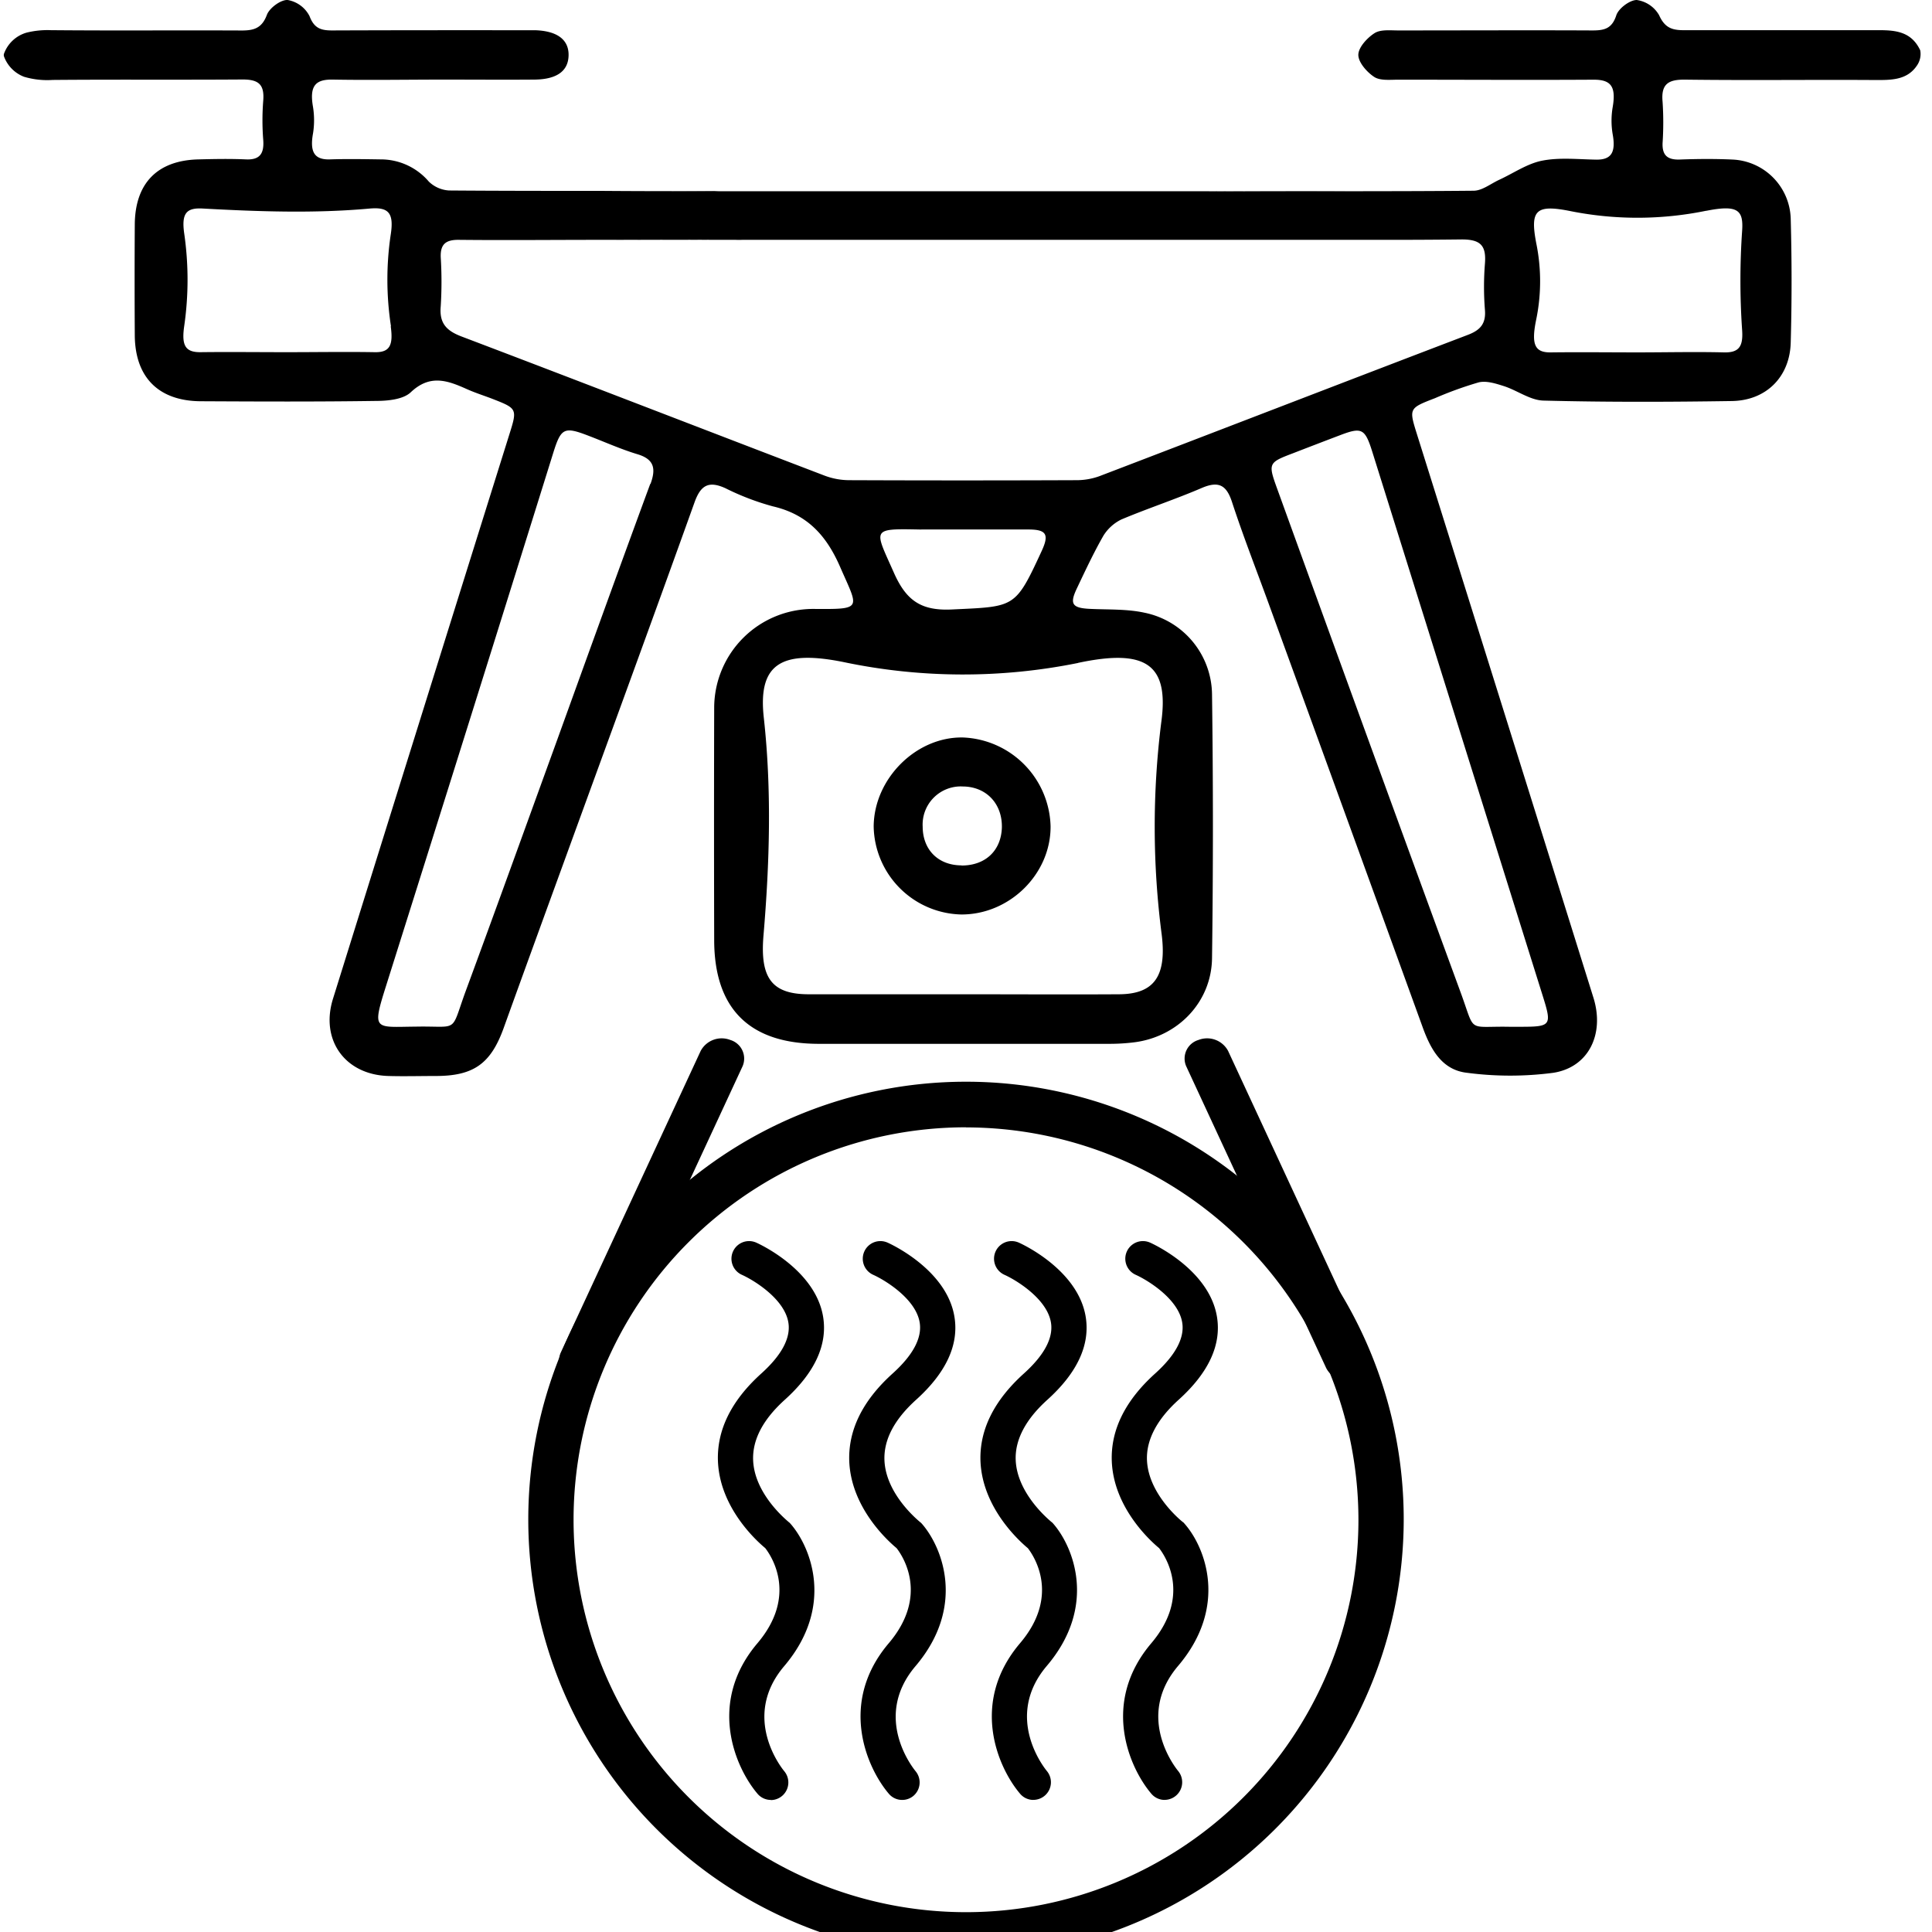 <svg xmlns="http://www.w3.org/2000/svg" id="Layer_1" data-name="Layer 1" viewBox="0 0 384 384"><defs><style>.cls-1{fill:none;}</style></defs><path d="M191.05,181.76a17.82,17.82,0,0,1-17.4-17.5c.07-9.51,8.46-17.86,17.75-17.68a18.14,18.14,0,0,1,17.41,17.63C208.88,173.7,200.68,181.8,191.05,181.76Zm.08-9.73c4.7,0,7.83-2.92,8-7.51.12-4.76-3.09-8.16-7.74-8.2a7.58,7.58,0,0,0-8,8C183.41,168.91,186.49,172,191.13,172Z"></path><path class="cls-1" d="M189.16,121.17c12.61-.57,12.62-.17,17.9-11.6,1.53-3.32,1-4.27-2.61-4.3-4.35,0-8.71,0-13.07,0-2.74,0-5.48,0-8.22,0-10.22-.2-9.4-.22-5.41,8.73C180.15,119.35,183.07,121.45,189.16,121.17Z"></path><path class="cls-1" d="M126.66,90.28c-3.33-1-6.52-2.45-9.78-3.69-4.76-1.83-5.4-1.53-6.92,3.3Q93.36,143,76.71,196.05c-2.82,8.94-2.21,8.07,5.94,8,8.65-.17,6.79,1.44,9.84-6.84,6-16.23,11.85-32.5,17.76-48.76,6.34-17.43,12.63-34.87,19-52.27C130.41,93.14,130.08,91.3,126.66,90.28Z"></path><path class="cls-1" d="M73.53,41.47c-11,.94-22.1.56-33.14,0-3.33-.17-4.32,1-3.74,5a64.19,64.19,0,0,1,0,18.31c-.57,3.9.21,5.28,3.16,5.24,5.72-.1,11.44,0,17.17,0s11.7-.07,17.54,0c3,.06,3.7-1.36,3.17-5.15a60.74,60.74,0,0,1,0-18C78.39,42.36,77.31,41.14,73.53,41.47Z"></path><path class="cls-1" d="M276.08,47.71c-13.26,0-26.52,0-39.78,0-.31,0-.59,0-.89,0H147.59a13,13,0,0,1-1.42,0c-1.45,0-2.9,0-4.35,0H119.25c-9.35,0-18.7.06-28,0-2.57,0-3.66.87-3.56,3.47a78.79,78.79,0,0,1,0,9.72c-.31,3.33,1.08,4.85,4.08,6,24.08,9.15,48.1,18.46,72.16,27.66a13.93,13.93,0,0,0,5,.93q22.47.12,44.95,0a13.45,13.45,0,0,0,4.72-.79c24.41-9.33,48.78-18.76,73.19-28.07,2.48-.95,3.69-2.2,3.45-5a57.92,57.92,0,0,1,0-9.22c.26-3.53-.9-4.76-4.62-4.72q-6.93.06-13.88.08h-.57Z"></path><path class="cls-1" d="M167.55,131.59c-12.4-2.48-16.92.49-15.75,11.06,1.59,14.38,1.16,28.88-.06,43.3-.71,8.42,1.61,11.66,9,11.69,10.22,0,20.44,0,30.65,0s20.69,0,31,0c7,0,9.48-3.63,8.5-11.84a166.19,166.19,0,0,1-.09-42.22c1.59-11.57-3.09-14.67-16.57-11.8A115.42,115.42,0,0,1,167.55,131.59Z"></path><path class="cls-1" d="M312.28,42c-7.1-1.45-8.23-.23-6.92,6.49a37.68,37.68,0,0,1,0,14.85c-1.07,5.16-.35,6.77,2.91,6.71,5.73-.1,11.45,0,17.18,0s11.45-.1,17.17,0c3,.08,3.86-1.18,3.63-4.45a143.76,143.76,0,0,1,0-19.69c.29-4.12-.83-5.24-7.12-4A67.88,67.88,0,0,1,312.28,42Z"></path><path class="cls-1" d="M266.4,86.45q-4.71,1.78-9.41,3.61c-4.89,1.88-5,2.06-3.16,7q18.22,50.17,36.5,100.33c2.92,8,1.14,6.49,9.62,6.64h2.24c6.11,0,6.29-.24,4.46-6.08q-4.84-15.49-9.71-31l-24.21-77.3C271.3,85.16,270.65,84.83,266.4,86.45Z"></path><path d="M147.59,47.71h-5.77c1.45,0,2.9,0,4.35,0A13,13,0,0,0,147.59,47.71Z"></path><path d="M276.08,47.71H235.41c.3,0,.58,0,.89,0C249.56,47.68,262.82,47.74,276.08,47.71Z"></path><path d="M143,37.94H119.55c7.49,0,15,0,22.49.06A6.71,6.71,0,0,0,143,37.94Z"></path><path d="M141.82,47.71c-7.43-.07-14.85,0-22.27,0h22.27Z"></path><path d="M268.17,37.94h-28a9.13,9.13,0,0,0,1.08.06C250.21,37.94,259.19,38,268.17,37.94Z"></path><path d="M276.65,47.71Z"></path><path d="M381.66,10v0c-2-4.26-5.84-4-9.62-4-12.48,0-24.95,0-37.43,0-2.4,0-3.77-.57-4.86-3A6.11,6.11,0,0,0,325.31,0c-1.37,0-3.61,1.66-4.06,3.05-.87,2.69-2.43,3-4.76,3-12.85-.06-25.7,0-38.55,0-1.6,0-3.53-.23-4.74.54-1.47.94-3.21,2.83-3.22,4.31s1.68,3.42,3.14,4.38c1.19.79,3.13.56,4.74.56,13,0,25.95.08,38.92,0,3.32,0,4.47,1.26,3.76,5.42a16,16,0,0,0,0,5.47c.65,3.62-.35,5-3.17,5-3.62-.05-7.34-.48-10.83.2-3,.58-5.73,2.51-8.59,3.82-1.68.78-3.36,2.15-5.06,2.16-8.23.08-16.47.09-24.7.1-9,0-18,0-26.94.06a9.13,9.13,0,0,1-1.08-.06H143A6.71,6.71,0,0,1,142,38c-7.5,0-15,0-22.49-.06-10.09,0-20.18,0-30.27-.08a6.3,6.3,0,0,1-4-1.76,12.54,12.54,0,0,0-9.6-4.42c-3.36-.05-6.74-.11-10.1,0-3.09.09-4-1.51-3.31-5.25A16.78,16.78,0,0,0,62.17,21c-.67-4.13.73-5.24,4-5.18,7.35.13,14.72,0,22.08,0,6,0,12,.05,18,0,4.46-.05,6.7-1.72,6.76-4.81s-2.21-4.84-6.58-5c-1,0-2,0-3,0C91,6,78.49,6,66,6.05c-2.2,0-3.56-.41-4.48-2.85A6.05,6.05,0,0,0,57.18,0c-1.35-.09-3.6,1.56-4.13,2.94-1,2.71-2.64,3.14-5.14,3.12C35.44,6,23,6.11,10.49,6h-.32a17.19,17.19,0,0,0-4.9.49A6.75,6.75,0,0,0,.85,10.53a1.17,1.17,0,0,0-.1.41,1.24,1.24,0,0,0,.11.45,6.85,6.85,0,0,0,3.92,3.87,16.18,16.18,0,0,0,5.67.63c12.6-.11,25.2,0,37.8-.09,3.15,0,4.33,1,4.07,4.21a49.54,49.54,0,0,0,0,7.8c.21,2.78-.73,4-3.46,3.87-3.11-.14-6.24-.08-9.35,0-8.18.17-12.65,4.69-12.72,12.9q-.07,11,0,22.08c.06,8.32,4.71,13,13,13.09,11.6.06,23.2.11,34.8-.06,2.41,0,5.52-.27,7.06-1.73,3.86-3.65,7.36-2.31,11.19-.6,1.59.71,3.26,1.24,4.89,1.86,5.13,2,5.12,2,3.46,7.27q-17.54,56-35,112c-2.57,8.21,2.38,15.12,11,15.37,3.14.09,6.28,0,9.42,0,7.49,0,10.9-2.41,13.46-9.43,4-11.11,8.06-22.24,12.11-33.36,8.64-23.75,17.35-47.48,25.88-71.27,1.24-3.44,2.86-4.24,6.11-2.77a50.86,50.86,0,0,0,9.4,3.6c6.81,1.57,10.64,5.71,13.39,12,3.66,8.42,4.68,8.47-5.2,8.4a19.68,19.68,0,0,0-19.81,19.63q-.06,23.06,0,46.13c0,13.7,7,20.66,20.76,20.68q28.82,0,57.64,0a39.65,39.65,0,0,0,5.22-.32c8.6-1.15,15.21-8,15.33-16.69q.35-26.2,0-52.39a16.76,16.76,0,0,0-13.48-16.3c-3.49-.75-7.17-.58-10.77-.75s-4.07-1-2.62-4.06c1.68-3.54,3.35-7.11,5.29-10.5a8.69,8.69,0,0,1,3.58-3.22c5.28-2.22,10.73-4,16-6.27,3.39-1.44,4.91-.5,6,2.9,2.21,6.74,4.8,13.36,7.22,20q15.35,42.12,30.63,84.26c1.62,4.49,3.88,8.56,8.86,9.1a65.7,65.7,0,0,0,17.1,0c7.07-1.09,10.24-7.73,8-14.92q-17.5-56-35.06-111.94c-1.63-5.21-1.64-5.22,3.57-7.23A73.13,73.13,0,0,1,293.9,76c1.53-.37,3.4.23,5,.74,2.68.86,5.24,2.82,7.89,2.88,12.47.32,24.95.28,37.42.09,6.84-.1,11.53-4.8,11.71-11.62.23-8.19.22-16.4,0-24.59A12.11,12.11,0,0,0,344.3,31.71c-3.48-.16-7-.13-10.47,0-2.37.07-3.47-.81-3.38-3.26a62.62,62.62,0,0,0,0-8.22c-.34-3.6,1.21-4.45,4.55-4.4,12.35.16,24.7,0,37,.07,3.47,0,7,.26,9.09-3A4,4,0,0,0,381.66,10Zm-304,54.85c.53,3.79-.2,5.21-3.17,5.15-5.84-.1-11.69,0-17.54,0s-11.45-.07-17.17,0c-2.95,0-3.73-1.34-3.16-5.24a64.19,64.19,0,0,0,0-18.31c-.58-4.07.41-5.2,3.74-5,11,.6,22.12,1,33.14,0,3.78-.33,4.86.89,4.13,5.38A60.74,60.74,0,0,0,77.71,64.86Zm51.58,31.33c-6.41,17.4-12.7,34.84-19,52.27-5.91,16.26-11.77,32.53-17.76,48.76-3,8.28-1.19,6.67-9.84,6.84-8.15.06-8.76.93-5.94-8Q93.44,143,110,89.89c1.52-4.83,2.16-5.13,6.92-3.3,3.26,1.24,6.45,2.69,9.78,3.69S130.41,93.14,129.29,96.19Zm85,35.58c13.48-2.87,18.16.23,16.57,11.8a166.19,166.19,0,0,0,.09,42.22c1,8.21-1.47,11.81-8.5,11.84-10.35.06-20.69,0-31,0s-20.43,0-30.65,0c-7.39,0-9.71-3.27-9-11.69,1.22-14.42,1.65-28.92.06-43.3-1.17-10.57,3.35-13.54,15.75-11.06A115.42,115.42,0,0,0,214.27,131.77Zm-31.11-26.52c2.74,0,5.48,0,8.22,0,4.36,0,8.72,0,13.07,0,3.59,0,4.14,1,2.61,4.3-5.28,11.43-5.29,11-17.9,11.6-6.09.28-9-1.82-11.41-7.19C173.76,105,172.94,105.05,183.16,105.25ZM296.94,167q4.85,15.49,9.71,31c1.83,5.84,1.65,6.08-4.46,6.08H300c-8.48-.15-6.7,1.35-9.62-6.64Q272,147.29,253.83,97.09c-1.81-5-1.73-5.15,3.16-7q4.69-1.82,9.41-3.61c4.25-1.62,4.9-1.29,6.33,3.24Zm-1.8-105.42c.24,2.83-1,4.08-3.45,5-24.41,9.31-48.78,18.74-73.19,28.07a13.45,13.45,0,0,1-4.72.79q-22.47.09-44.95,0a13.93,13.93,0,0,1-5-.93C139.78,85.32,115.76,76,91.68,66.86c-3-1.15-4.39-2.67-4.08-6a78.79,78.79,0,0,0,0-9.72c-.1-2.6,1-3.49,3.56-3.47,9.35.1,18.7,0,28.05,0h.3c7.42,0,14.84-.07,22.27,0H276.65q6.94,0,13.88-.08c3.72,0,4.88,1.19,4.62,4.72A57.92,57.92,0,0,0,295.14,61.57Zm44-19.68c6.29-1.25,7.41-.13,7.12,4a143.76,143.76,0,0,0,0,19.69c.23,3.27-.61,4.53-3.63,4.45-5.72-.14-11.45,0-17.17,0s-11.45-.07-17.18,0c-3.26.06-4-1.55-2.91-6.71a37.68,37.68,0,0,0,0-14.85c-1.31-6.72-.18-7.94,6.92-6.49A67.88,67.88,0,0,0,339.11,41.89Z"></path><path d="M192,389a87,87,0,1,1,87-87A87.08,87.08,0,0,1,192,389Zm0-164.94a78,78,0,1,0,78,78A78.06,78.06,0,0,0,192,224.08Z"></path><path d="M267.76,274.38a4.56,4.56,0,0,1-4.17-2.47l-27.83-60a3.85,3.85,0,0,1,2.45-5.21,4.73,4.73,0,0,1,5.88,2.17l27.83,60a3.86,3.86,0,0,1-2.45,5.21A5.09,5.09,0,0,1,267.76,274.38Z"></path><path d="M115.6,274.38a5.09,5.09,0,0,1-1.71-.3,3.85,3.85,0,0,1-2.45-5.21l27.83-60a4.73,4.73,0,0,1,5.88-2.17,3.86,3.86,0,0,1,2.45,5.21l-27.83,60A4.56,4.56,0,0,1,115.6,274.38Z"></path><path d="M231.5,357.75a3.47,3.47,0,0,1-2.66-1.23c-4.4-5.17-10.06-18.08,0-29.93,8-9.45,2.79-17.28,1.54-18.89-1.74-1.44-9-8-9.4-17.2-.26-6.23,2.64-12.11,8.6-17.49,4.06-3.66,5.88-7.07,5.4-10.11-.74-4.74-6.92-8.48-9.24-9.52a3.5,3.5,0,0,1,2.85-6.4c.48.21,11.79,5.34,13.3,14.8.89,5.54-1.68,11.07-7.62,16.43-4.34,3.92-6.46,8-6.3,12,.28,6.87,6.95,12.16,7,12.21l.29.22.23.27c4,4.56,8.74,16.33-1.33,28.2-8.69,10.23-.35,20.45,0,20.88a3.51,3.51,0,0,1-2.69,5.75Z"></path><path d="M205.41,357.75a3.45,3.45,0,0,1-2.66-1.23c-4.4-5.17-10.06-18.08,0-29.93,8.1-9.54,2.64-17.47,1.54-18.88-1.72-1.43-9-8-9.41-17.21-.25-6.23,2.65-12.11,8.61-17.49,4.06-3.66,5.88-7.07,5.4-10.11-.75-4.74-6.92-8.48-9.24-9.52a3.5,3.5,0,0,1,2.85-6.4c.48.21,11.79,5.34,13.3,14.8.88,5.54-1.68,11.07-7.62,16.43-4.35,3.92-6.47,8-6.3,12,.28,6.87,7,12.16,7,12.21l.28.22.24.27c3.94,4.56,8.74,16.33-1.34,28.2-8.68,10.23-.35,20.45,0,20.88a3.5,3.5,0,0,1-2.68,5.75Z"></path><path d="M179.31,357.75a3.45,3.45,0,0,1-2.65-1.23c-4.4-5.17-10.07-18.08,0-29.93,8-9.45,2.8-17.28,1.54-18.89-1.74-1.44-9-8-9.4-17.2-.25-6.23,2.64-12.11,8.6-17.49,4.06-3.66,5.88-7.07,5.4-10.11-.74-4.74-6.92-8.48-9.24-9.52a3.5,3.5,0,0,1,2.85-6.4c.48.21,11.8,5.34,13.3,14.8.89,5.54-1.68,11.07-7.62,16.43-4.33,3.91-6.45,7.93-6.3,12,.26,6.92,7,12.2,7,12.25l.28.22.24.27c3.94,4.56,8.73,16.33-1.34,28.2-8.69,10.23-.35,20.45,0,20.88a3.5,3.5,0,0,1-.43,4.92A3.45,3.45,0,0,1,179.31,357.75Z"></path><path d="M153.22,357.75a3.45,3.45,0,0,1-2.66-1.23c-4.4-5.17-10.06-18.08,0-29.93,8-9.45,2.79-17.28,1.54-18.89-1.74-1.44-9-8-9.4-17.2-.26-6.23,2.64-12.11,8.6-17.49,4.06-3.66,5.88-7.07,5.4-10.11-.74-4.74-6.92-8.48-9.24-9.52a3.5,3.5,0,0,1,2.85-6.4c.48.21,11.79,5.34,13.3,14.8.88,5.54-1.68,11.07-7.62,16.43-4.33,3.91-6.45,7.93-6.3,12,.26,6.92,7,12.2,7,12.25l.27.22.24.27c3.94,4.56,8.74,16.33-1.33,28.2-8.69,10.23-.36,20.45,0,20.88a3.5,3.5,0,0,1-2.68,5.75Z"></path></svg>